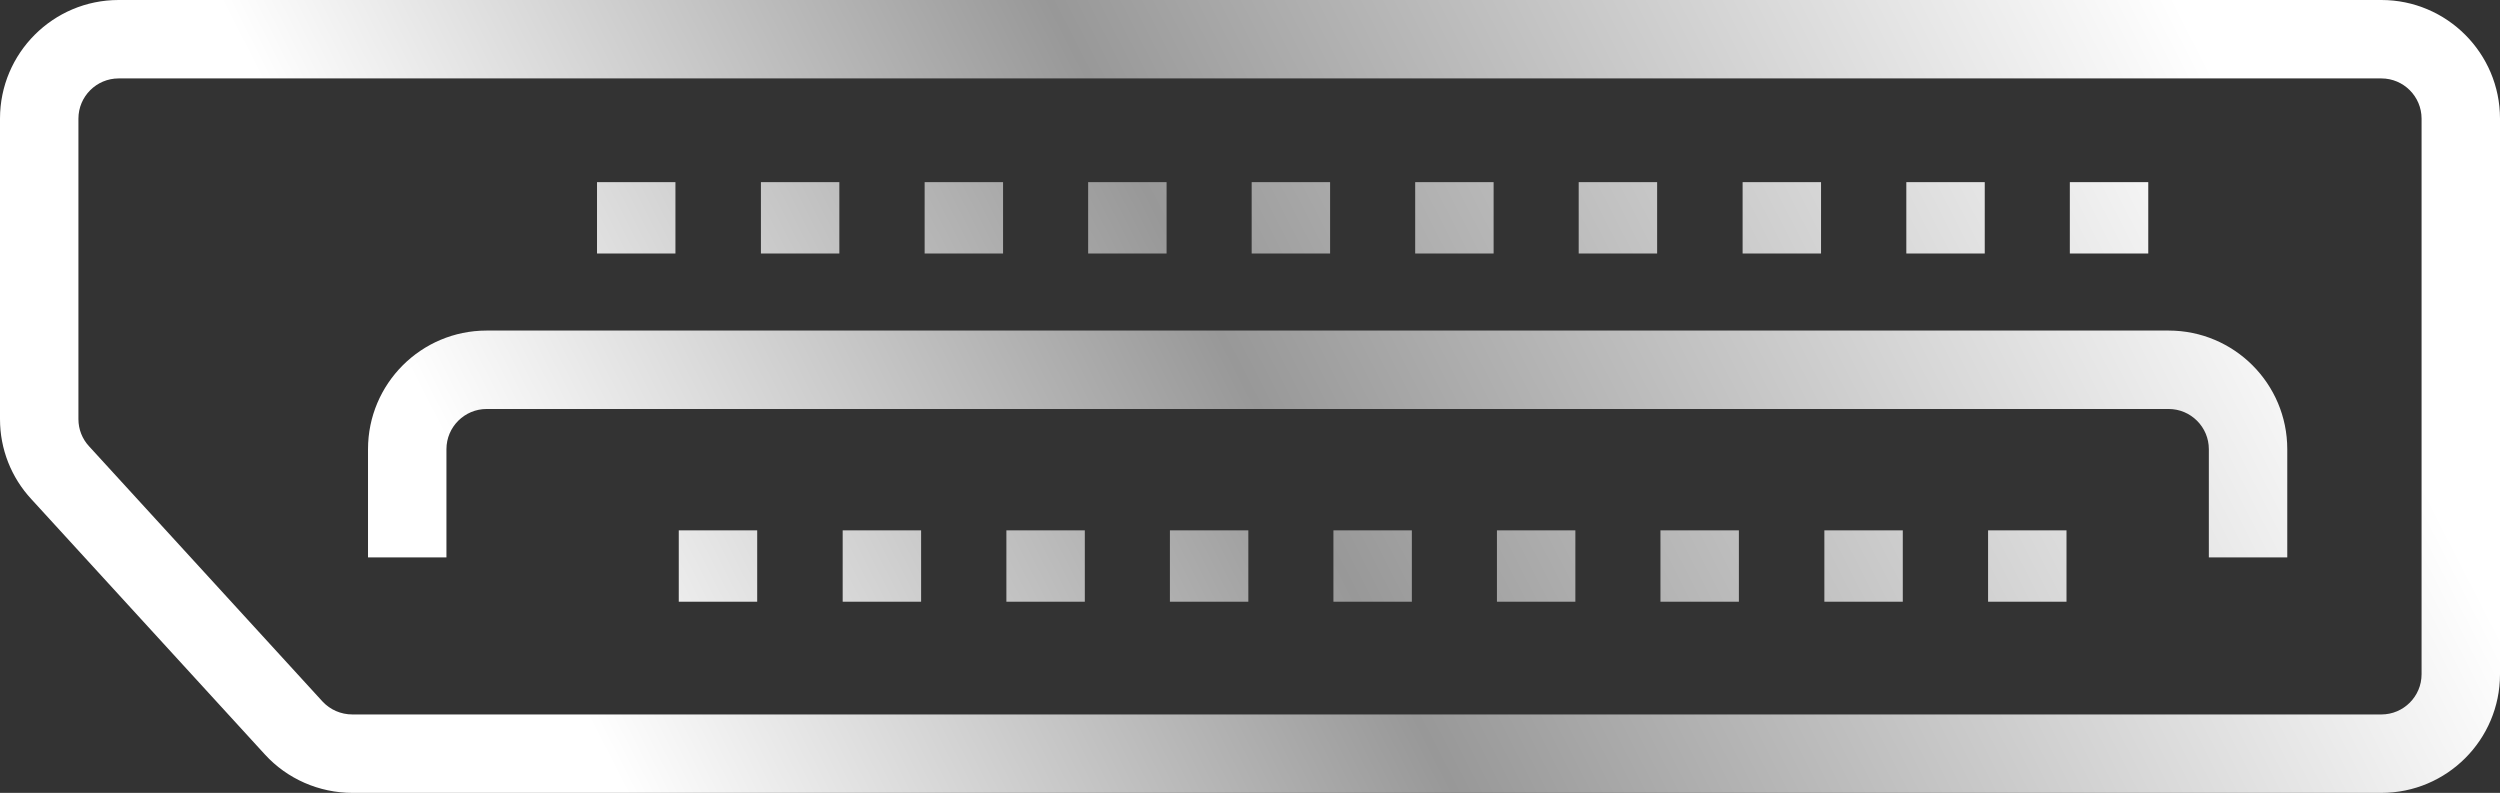 <?xml version="1.0" encoding="UTF-8"?>
<svg id="_圖層_1" data-name="圖層_1" xmlns="http://www.w3.org/2000/svg" version="1.1" xmlns:xlink="http://www.w3.org/1999/xlink" viewBox="0 0 127.51 40.44">
  <rect x="0" y="0" width="127.51" height="40.44" fill="#333333" stroke="none"/>
  <!-- Generator: Adobe Illustrator 29.8.3, SVG Export Plug-In . SVG Version: 2.1.1 Build 3)  -->
  <defs>
    <style>
      .st0 {
        fill: url(#_未命名漸層_3626);
      }

      .st1 {
        fill: url(#_未命名漸層_3625);
      }

      .st2 {
        fill: url(#_未命名漸層_36217);
      }

      .st3 {
        fill: url(#_未命名漸層_3621);
      }

      .st4 {
        fill: url(#_未命名漸層_3623);
      }

      .st5 {
        fill: url(#_未命名漸層_36214);
      }

      .st6 {
        fill: url(#_未命名漸層_3627);
      }

      .st7 {
        fill: url(#_未命名漸層_3622);
      }

      .st8 {
        fill: url(#_未命名漸層_3624);
      }

      .st9 {
        fill: url(#_未命名漸層_36220);
      }

      .st10 {
        fill: url(#_未命名漸層_36210);
      }

      .st11 {
        fill: url(#_未命名漸層_36219);
      }

      .st12 {
        fill: url(#_未命名漸層_362);
      }

      .st13 {
        fill: url(#_未命名漸層_36215);
      }

      .st14 {
        fill: url(#_未命名漸層_3629);
      }

      .st15 {
        fill: url(#_未命名漸層_36211);
      }

      .st16 {
        fill: url(#_未命名漸層_36218);
      }

      .st17 {
        fill: url(#_未命名漸層_3628);
      }

      .st18 {
        fill: url(#_未命名漸層_36213);
      }

      .st19 {
        fill: url(#_未命名漸層_36212);
      }

      .st20 {
        fill: url(#_未命名漸層_36216);
      }
    </style>
    <linearGradient id="_未命名漸層_362" data-name="未命名漸層 362" x1="109.41" y1="-3.16" x2="23.42" y2="40.87" gradientUnits="userSpaceOnUse">
      <stop offset="0" stop-color="#fff"/>
      <stop offset=".53" stop-color="#989898"/>
      <stop offset=".92" stop-color="#fff"/>
    </linearGradient>
    <linearGradient id="_未命名漸層_3621" data-name="未命名漸層 362" x1="111.69" y1="1.3" x2="25.7" y2="45.32" xlink:href="#_未命名漸層_362"/>
    <linearGradient id="_未命名漸層_3622" data-name="未命名漸層 362" x1="114.82" y1="7.4" x2="28.83" y2="51.43" xlink:href="#_未命名漸層_362"/>
    <linearGradient id="_未命名漸層_3623" data-name="未命名漸層 362" x1="113.08" y1="4.02" x2="27.1" y2="48.04" xlink:href="#_未命名漸層_362"/>
    <linearGradient id="_未命名漸層_3624" data-name="未命名漸層 362" x1="111.35" y1=".63" x2="25.36" y2="44.66" xlink:href="#_未命名漸層_362"/>
    <linearGradient id="_未命名漸層_3625" data-name="未命名漸層 362" x1="109.61" y1="-2.76" x2="23.63" y2="41.27" xlink:href="#_未命名漸層_362"/>
    <linearGradient id="_未命名漸層_3626" data-name="未命名漸層 362" x1="107.88" y1="-6.15" x2="21.89" y2="37.88" xlink:href="#_未命名漸層_362"/>
    <linearGradient id="_未命名漸層_3627" data-name="未命名漸層 362" x1="106.15" y1="-9.53" x2="20.16" y2="34.5" xlink:href="#_未命名漸層_362"/>
    <linearGradient id="_未命名漸層_3628" data-name="未命名漸層 362" x1="104.41" y1="-12.91" x2="18.43" y2="31.12" xlink:href="#_未命名漸層_362"/>
    <linearGradient id="_未命名漸層_3629" data-name="未命名漸層 362" x1="102.68" y1="-16.3" x2="16.7" y2="27.73" xlink:href="#_未命名漸層_362"/>
    <linearGradient id="_未命名漸層_36210" data-name="未命名漸層 362" x1="100.95" y1="-19.68" x2="14.96" y2="24.35" xlink:href="#_未命名漸層_362"/>
    <linearGradient id="_未命名漸層_36211" data-name="未命名漸層 362" x1="99.21" y1="-23.07" x2="13.23" y2="20.95" xlink:href="#_未命名漸層_362"/>
    <linearGradient id="_未命名漸層_36212" data-name="未命名漸層 362" x1="121.16" y1="19.78" x2="35.17" y2="63.81" xlink:href="#_未命名漸層_362"/>
    <linearGradient id="_未命名漸層_36213" data-name="未命名漸層 362" x1="119.42" y1="16.4" x2="33.44" y2="60.43" xlink:href="#_未命名漸層_362"/>
    <linearGradient id="_未命名漸層_36214" data-name="未命名漸層 362" x1="117.69" y1="13.01" x2="31.7" y2="57.03" xlink:href="#_未命名漸層_362"/>
    <linearGradient id="_未命名漸層_36215" data-name="未命名漸層 362" x1="115.95" y1="9.62" x2="29.97" y2="53.65" xlink:href="#_未命名漸層_362"/>
    <linearGradient id="_未命名漸層_36216" data-name="未命名漸層 362" x1="114.22" y1="6.24" x2="28.23" y2="50.27" xlink:href="#_未命名漸層_362"/>
    <linearGradient id="_未命名漸層_36217" data-name="未命名漸層 362" x1="112.49" y1="2.85" x2="26.5" y2="46.88" xlink:href="#_未命名漸層_362"/>
    <linearGradient id="_未命名漸層_36218" data-name="未命名漸層 362" x1="110.75" y1="-.53" x2="24.77" y2="43.5" xlink:href="#_未命名漸層_362"/>
    <linearGradient id="_未命名漸層_36219" data-name="未命名漸層 362" x1="109.02" y1="-3.91" x2="23.04" y2="40.11" xlink:href="#_未命名漸層_362"/>
    <linearGradient id="_未命名漸層_36220" data-name="未命名漸層 362" x1="107.28" y1="-7.31" x2="21.3" y2="36.72" xlink:href="#_未命名漸層_362"/>
  </defs>
  <path class="st12" d="M121.46,0H6.05C2.71,0,0,2.71,0,6.05v15.33c0,1.52.57,2.97,1.6,4.08l11.91,13.02c1.14,1.25,2.77,1.96,4.47,1.96h103.48c3.34,0,6.05-2.71,6.05-6.05V6.05c0-3.33-2.71-6.05-6.05-6.05ZM123.51,34.39c0,1.13-.92,2.05-2.05,2.05H17.97c-.58,0-1.13-.24-1.52-.66l-11.91-13.02c-.35-.38-.54-.87-.54-1.38V6.05c0-1.13.92-2.05,2.05-2.05h115.41c1.13,0,2.05.92,2.05,2.05v28.35Z"/>
  <path class="st3" d="M110.6,16.86H24.82c-3.34,0-6.05,2.71-6.05,6.05v5.52h4v-5.52c0-1.13.92-2.05,2.05-2.05h85.79c1.13,0,2.05.92,2.05,2.05v5.52h4v-5.52c0-3.34-2.71-6.05-6.05-6.05Z"/>
  <rect class="st7" x="105.57" y="9.29" width="4" height="3.64"/>
  <rect class="st4" x="97.23" y="9.29" width="4" height="3.64"/>
  <rect class="st8" x="88.88" y="9.29" width="4" height="3.64"/>
  <rect class="st1" x="80.52" y="9.29" width="4" height="3.64"/>
  <rect class="st0" x="72.18" y="9.29" width="4" height="3.64"/>
  <rect class="st6" x="63.84" y="9.29" width="4" height="3.64"/>
  <rect class="st17" x="55.5" y="9.29" width="4" height="3.64"/>
  <rect class="st14" x="47.16" y="9.29" width="4" height="3.64"/>
  <rect class="st10" x="38.81" y="9.29" width="4" height="3.64"/>
  <rect class="st15" x="30.45" y="9.29" width="4" height="3.64"/>
  <rect class="st19" x="101.4" y="27.05" width="4" height="3.64"/>
  <rect class="st18" x="93.05" y="27.05" width="4" height="3.64"/>
  <rect class="st5" x="84.69" y="27.05" width="4" height="3.64"/>
  <rect class="st13" x="76.35" y="27.05" width="4" height="3.64"/>
  <rect class="st20" x="68.01" y="27.05" width="4" height="3.64"/>
  <rect class="st2" x="59.67" y="27.05" width="4" height="3.64"/>
  <rect class="st16" x="51.33" y="27.05" width="4" height="3.64"/>
  <rect class="st11" x="42.98" y="27.05" width="4" height="3.64"/>
  <rect class="st9" x="34.62" y="27.05" width="4" height="3.64"/>
</svg>